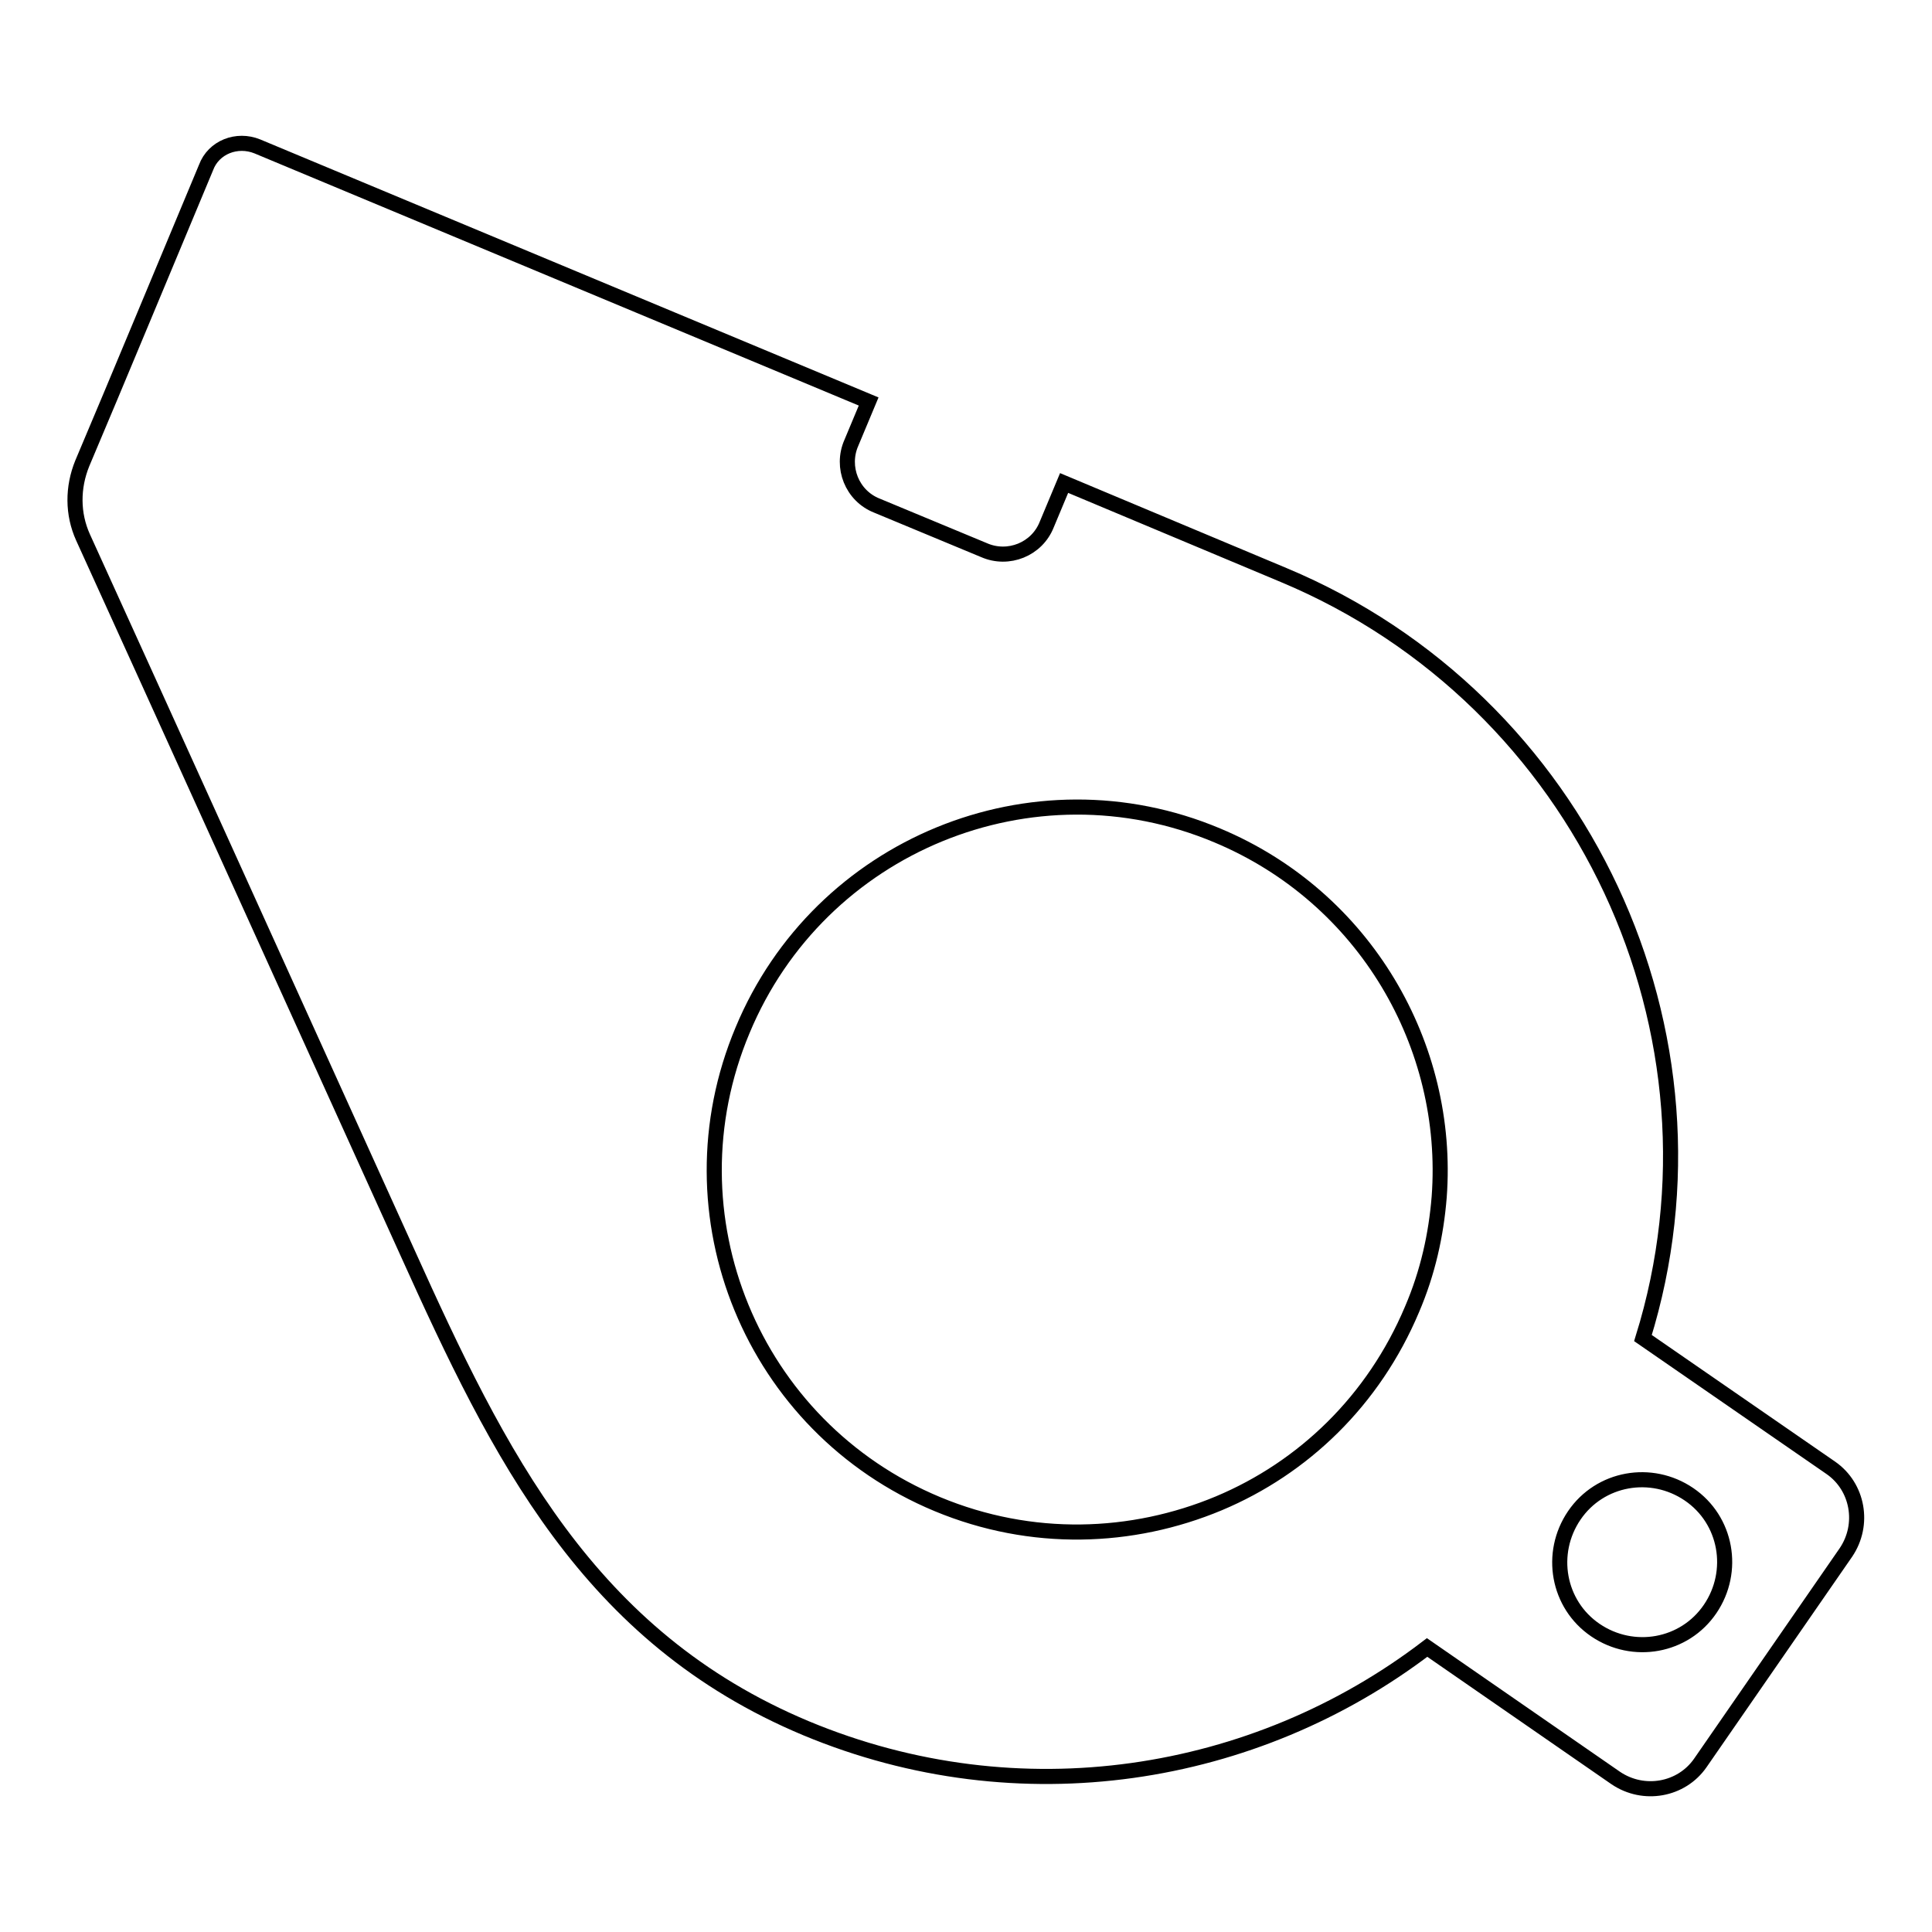 <?xml version="1.0" encoding="utf-8"?>
<!-- Svg Vector Icons : http://www.onlinewebfonts.com/icon -->
<!DOCTYPE svg PUBLIC "-//W3C//DTD SVG 1.1//EN" "http://www.w3.org/Graphics/SVG/1.1/DTD/svg11.dtd">
<svg version="1.1" xmlns="http://www.w3.org/2000/svg" xmlns:xlink="http://www.w3.org/1999/xlink" x="0px" y="0px" viewBox="0 0 256 256" enable-background="new 0 0 256 256" xml:space="preserve">
<g><g><g><g><path stroke-width="2" fill-opacity="0" stroke="#000000"  d="M54,166c12.1,26.8,23.9,50.9,52.8,63c28.3,11.8,59.5,6.7,82.3-10.7l25,17.3c3.7,2.5,8.7,1.6,11.2-2l19.3-27.9c2.5-3.7,1.6-8.7-2-11.2l-24.9-17.2c12.5-40.2-7.9-84.5-47.6-101.1L141,64l-2.3,5.5c-1.3,3.3-5.1,4.8-8.3,3.4L116.2,67c-3.3-1.3-4.8-5.1-3.4-8.3l2.3-5.5l-81-33.8c-2.7-1.1-5.8,0.1-6.8,2.8C23.4,31.5,14.9,52,10.9,61.4c-1.3,3.2-1.3,6.7,0.1,9.8C18.2,87,41.4,138.2,54,166z M223.8,198c5,3.4,6.2,10.2,2.8,15.2c-3.4,5-10.2,6.2-15.2,2.8c-5-3.4-6.2-10.2-2.8-15.2C212,195.8,218.8,194.6,223.8,198z M98.4,136.5c10.2-24.5,38.4-36.1,62.9-25.8c19.6,8.2,30.9,27.9,29.4,47.9c-0.4,5-1.5,10-3.6,14.9c-5.1,12.1-14.4,21-25.6,25.7c-11.5,4.8-24.8,5.3-37.3,0.1C99.7,189.1,88.1,161,98.4,136.5z"/></g></g><g></g><g></g><g></g><g></g><g></g><g></g><g></g><g></g><g></g><g></g><g></g><g></g><g></g><g></g><g></g></g></g>
</svg>